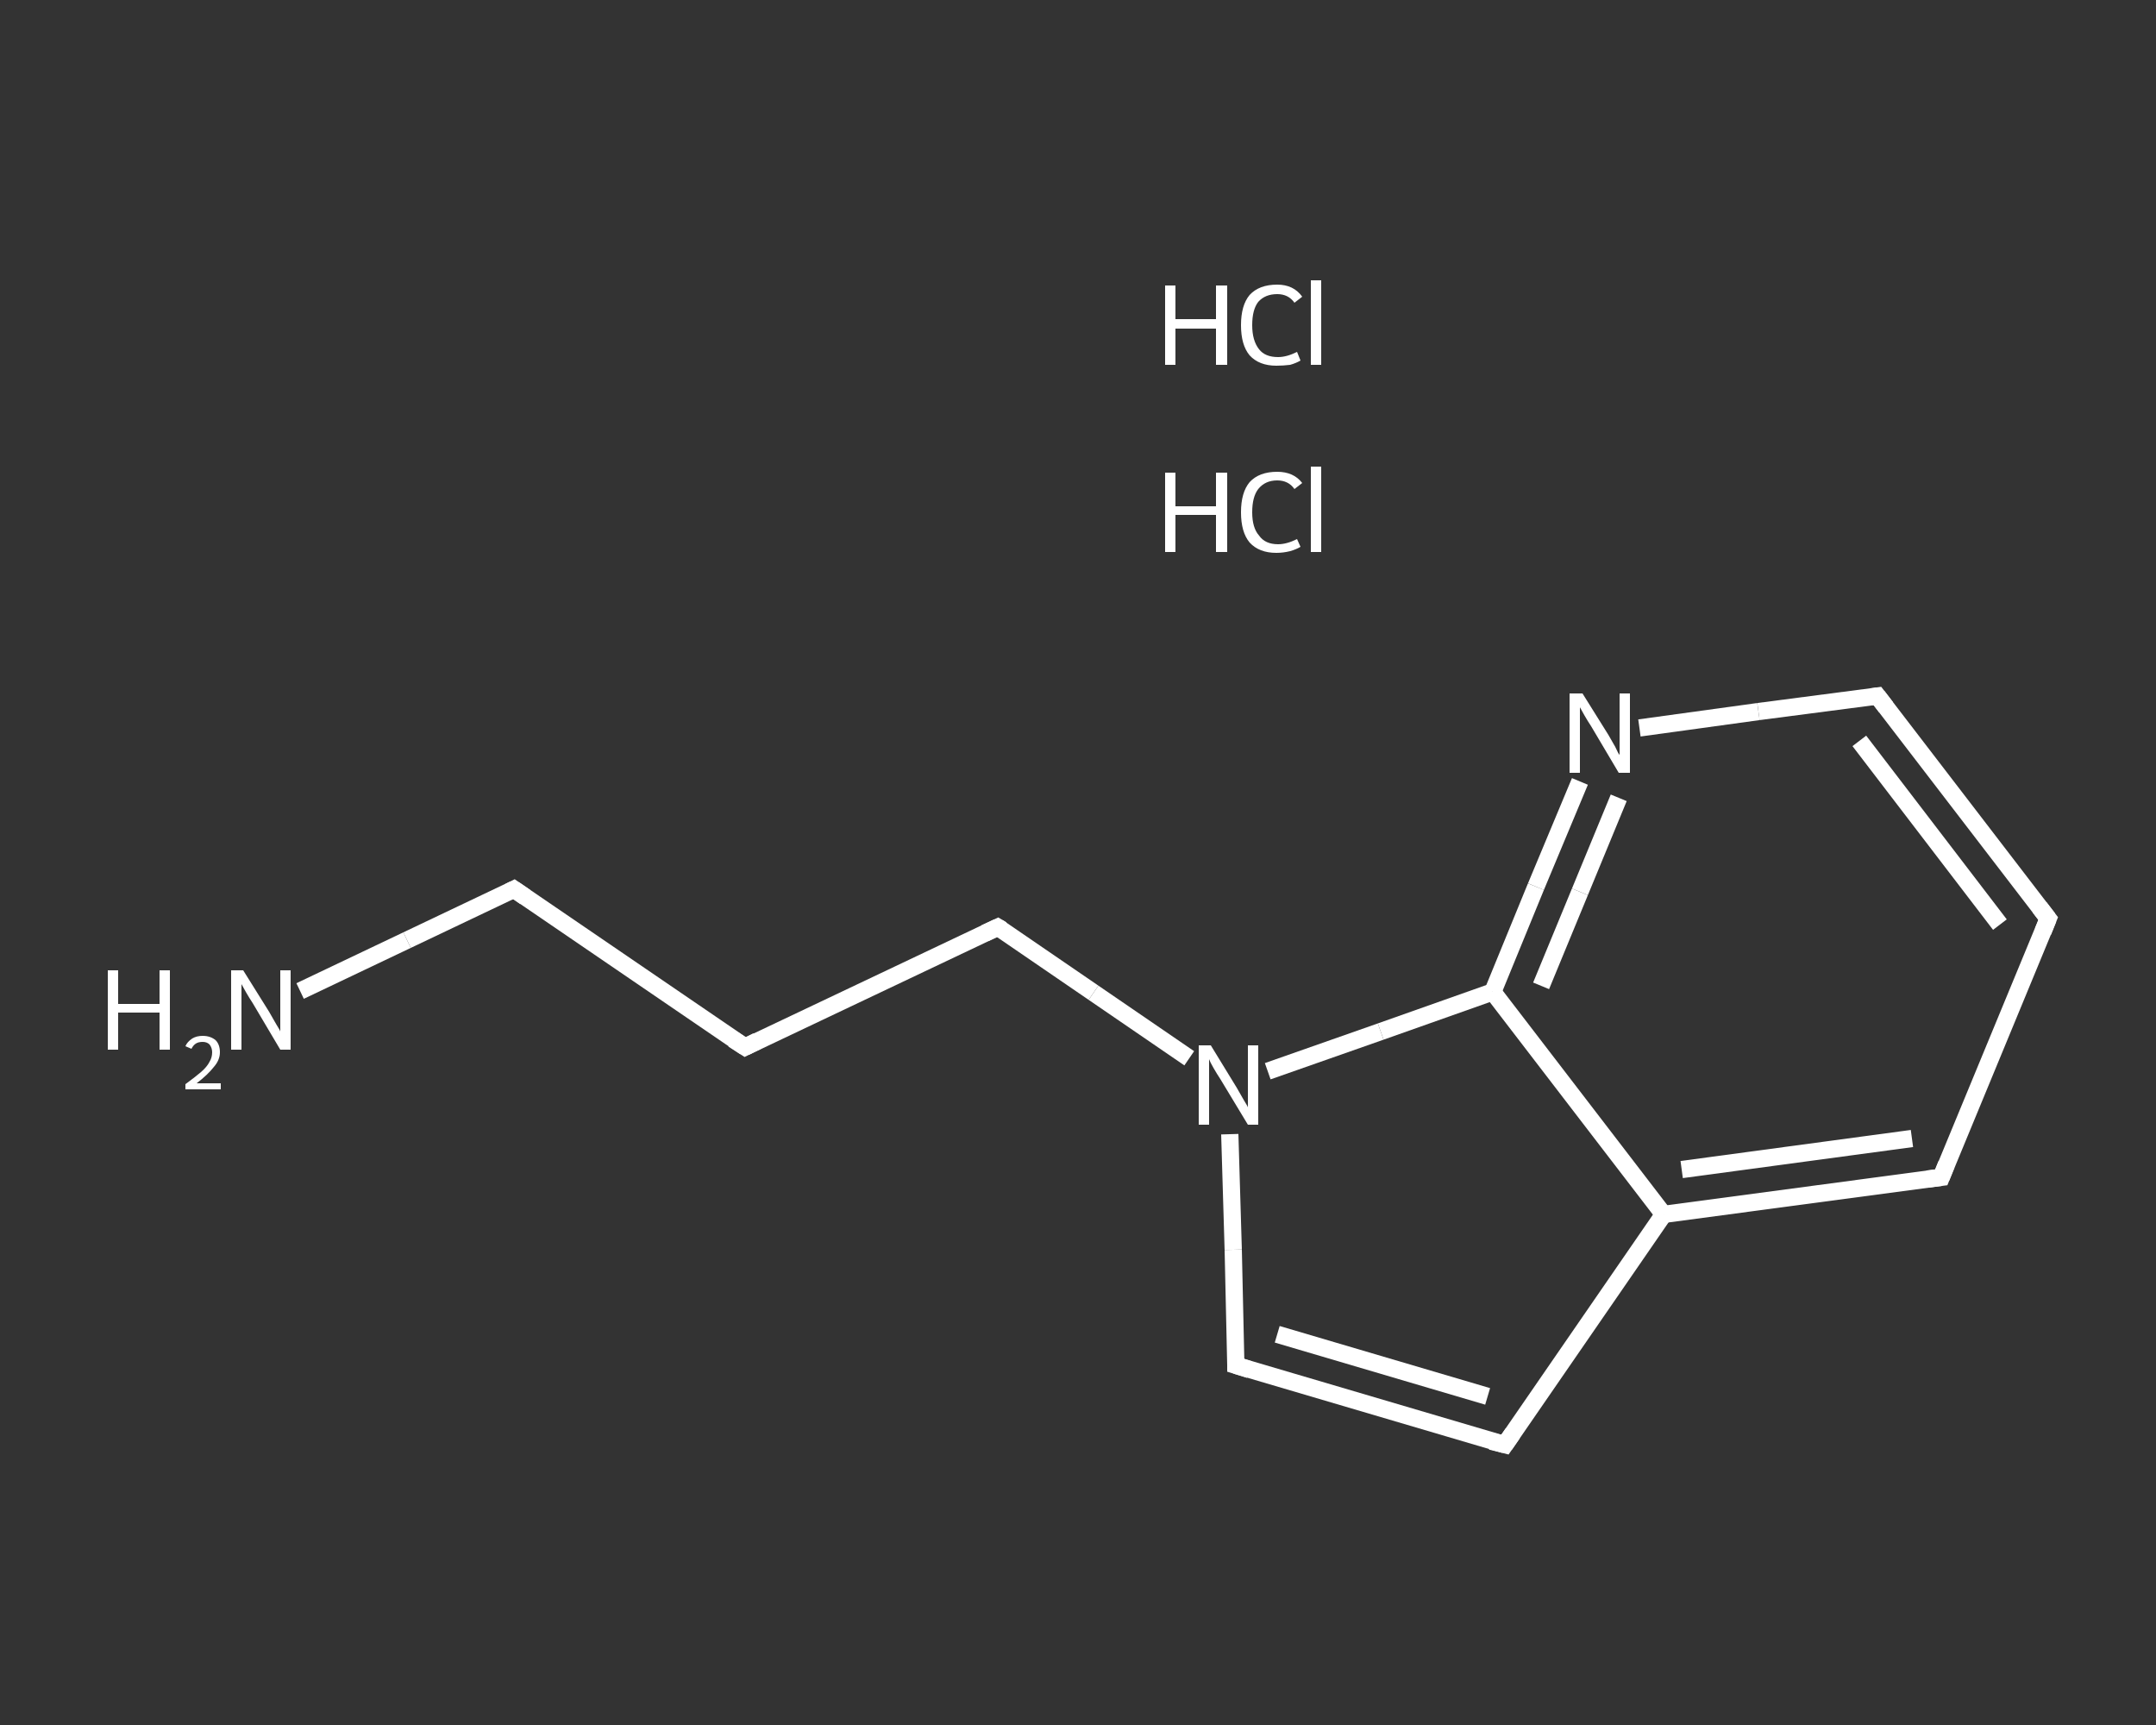 <?xml version='1.0' encoding='iso-8859-1'?>
<svg version='1.1' baseProfile='full'
              xmlns='http://www.w3.org/2000/svg'
                      xmlns:rdkit='http://www.rdkit.org/xml'
                      xmlns:xlink='http://www.w3.org/1999/xlink'
                  xml:space='preserve'
width='250px' height='200px' viewBox='0 0 250 200'>
<rect x="0" y="0" width="250" height="200" fill="#333333" stroke="none"/>
<!-- END OF HEADER -->
<rect style='opacity:1.0;fill:transparent;stroke:none' width='250.0' height='200.0' x='0.0' y='0.0'> </rect>
<path class='bond-0 atom-2 atom-3' d='M 34.8,114.9 L 47.2,109.0' style='fill:none;fill-rule:evenodd;stroke:#FFFFFF;stroke-width:2.0px;stroke-linecap:butt;stroke-linejoin:miter;stroke-opacity:1' />
<path class='bond-0 atom-2 atom-3' d='M 47.2,109.0 L 59.6,103.1' style='fill:none;fill-rule:evenodd;stroke:#FFFFFF;stroke-width:2.0px;stroke-linecap:butt;stroke-linejoin:miter;stroke-opacity:1' />
<path class='bond-1 atom-3 atom-4' d='M 59.6,103.1 L 86.4,121.4' style='fill:none;fill-rule:evenodd;stroke:#FFFFFF;stroke-width:2.0px;stroke-linecap:butt;stroke-linejoin:miter;stroke-opacity:1' />
<path class='bond-2 atom-4 atom-5' d='M 86.4,121.4 L 115.7,107.5' style='fill:none;fill-rule:evenodd;stroke:#FFFFFF;stroke-width:2.0px;stroke-linecap:butt;stroke-linejoin:miter;stroke-opacity:1' />
<path class='bond-3 atom-5 atom-6' d='M 115.7,107.5 L 126.8,115.1' style='fill:none;fill-rule:evenodd;stroke:#FFFFFF;stroke-width:2.0px;stroke-linecap:butt;stroke-linejoin:miter;stroke-opacity:1' />
<path class='bond-3 atom-5 atom-6' d='M 126.8,115.1 L 137.9,122.7' style='fill:none;fill-rule:evenodd;stroke:#FFFFFF;stroke-width:2.0px;stroke-linecap:butt;stroke-linejoin:miter;stroke-opacity:1' />
<path class='bond-4 atom-6 atom-7' d='M 142.6,131.5 L 143.0,144.9' style='fill:none;fill-rule:evenodd;stroke:#FFFFFF;stroke-width:2.0px;stroke-linecap:butt;stroke-linejoin:miter;stroke-opacity:1' />
<path class='bond-4 atom-6 atom-7' d='M 143.0,144.9 L 143.3,158.3' style='fill:none;fill-rule:evenodd;stroke:#FFFFFF;stroke-width:2.0px;stroke-linecap:butt;stroke-linejoin:miter;stroke-opacity:1' />
<path class='bond-5 atom-7 atom-8' d='M 143.3,158.3 L 174.5,167.5' style='fill:none;fill-rule:evenodd;stroke:#FFFFFF;stroke-width:2.0px;stroke-linecap:butt;stroke-linejoin:miter;stroke-opacity:1' />
<path class='bond-5 atom-7 atom-8' d='M 148.1,154.7 L 172.5,161.9' style='fill:none;fill-rule:evenodd;stroke:#FFFFFF;stroke-width:2.0px;stroke-linecap:butt;stroke-linejoin:miter;stroke-opacity:1' />
<path class='bond-6 atom-8 atom-9' d='M 174.5,167.5 L 192.9,140.8' style='fill:none;fill-rule:evenodd;stroke:#FFFFFF;stroke-width:2.0px;stroke-linecap:butt;stroke-linejoin:miter;stroke-opacity:1' />
<path class='bond-7 atom-9 atom-10' d='M 192.9,140.8 L 225.1,136.5' style='fill:none;fill-rule:evenodd;stroke:#FFFFFF;stroke-width:2.0px;stroke-linecap:butt;stroke-linejoin:miter;stroke-opacity:1' />
<path class='bond-7 atom-9 atom-10' d='M 195.0,135.6 L 221.7,132.0' style='fill:none;fill-rule:evenodd;stroke:#FFFFFF;stroke-width:2.0px;stroke-linecap:butt;stroke-linejoin:miter;stroke-opacity:1' />
<path class='bond-8 atom-10 atom-11' d='M 225.1,136.5 L 237.5,106.5' style='fill:none;fill-rule:evenodd;stroke:#FFFFFF;stroke-width:2.0px;stroke-linecap:butt;stroke-linejoin:miter;stroke-opacity:1' />
<path class='bond-9 atom-11 atom-12' d='M 237.5,106.5 L 217.7,80.7' style='fill:none;fill-rule:evenodd;stroke:#FFFFFF;stroke-width:2.0px;stroke-linecap:butt;stroke-linejoin:miter;stroke-opacity:1' />
<path class='bond-9 atom-11 atom-12' d='M 231.9,107.2 L 215.6,85.9' style='fill:none;fill-rule:evenodd;stroke:#FFFFFF;stroke-width:2.0px;stroke-linecap:butt;stroke-linejoin:miter;stroke-opacity:1' />
<path class='bond-10 atom-12 atom-13' d='M 217.7,80.7 L 203.9,82.5' style='fill:none;fill-rule:evenodd;stroke:#FFFFFF;stroke-width:2.0px;stroke-linecap:butt;stroke-linejoin:miter;stroke-opacity:1' />
<path class='bond-10 atom-12 atom-13' d='M 203.9,82.5 L 190.1,84.4' style='fill:none;fill-rule:evenodd;stroke:#FFFFFF;stroke-width:2.0px;stroke-linecap:butt;stroke-linejoin:miter;stroke-opacity:1' />
<path class='bond-11 atom-13 atom-14' d='M 183.2,90.6 L 178.1,102.8' style='fill:none;fill-rule:evenodd;stroke:#FFFFFF;stroke-width:2.0px;stroke-linecap:butt;stroke-linejoin:miter;stroke-opacity:1' />
<path class='bond-11 atom-13 atom-14' d='M 178.1,102.8 L 173.1,115.0' style='fill:none;fill-rule:evenodd;stroke:#FFFFFF;stroke-width:2.0px;stroke-linecap:butt;stroke-linejoin:miter;stroke-opacity:1' />
<path class='bond-11 atom-13 atom-14' d='M 187.7,92.5 L 183.2,103.4' style='fill:none;fill-rule:evenodd;stroke:#FFFFFF;stroke-width:2.0px;stroke-linecap:butt;stroke-linejoin:miter;stroke-opacity:1' />
<path class='bond-11 atom-13 atom-14' d='M 183.2,103.4 L 178.7,114.3' style='fill:none;fill-rule:evenodd;stroke:#FFFFFF;stroke-width:2.0px;stroke-linecap:butt;stroke-linejoin:miter;stroke-opacity:1' />
<path class='bond-12 atom-14 atom-6' d='M 173.1,115.0 L 160.1,119.6' style='fill:none;fill-rule:evenodd;stroke:#FFFFFF;stroke-width:2.0px;stroke-linecap:butt;stroke-linejoin:miter;stroke-opacity:1' />
<path class='bond-12 atom-14 atom-6' d='M 160.1,119.6 L 147.0,124.2' style='fill:none;fill-rule:evenodd;stroke:#FFFFFF;stroke-width:2.0px;stroke-linecap:butt;stroke-linejoin:miter;stroke-opacity:1' />
<path class='bond-13 atom-14 atom-9' d='M 173.1,115.0 L 192.9,140.8' style='fill:none;fill-rule:evenodd;stroke:#FFFFFF;stroke-width:2.0px;stroke-linecap:butt;stroke-linejoin:miter;stroke-opacity:1' />
<path d='M 59.0,103.4 L 59.6,103.1 L 60.9,104.0' style='fill:none;stroke:#FFFFFF;stroke-width:2.0px;stroke-linecap:butt;stroke-linejoin:miter;stroke-opacity:1;' />
<path d='M 85.0,120.5 L 86.4,121.4 L 87.8,120.7' style='fill:none;stroke:#FFFFFF;stroke-width:2.0px;stroke-linecap:butt;stroke-linejoin:miter;stroke-opacity:1;' />
<path d='M 114.2,108.2 L 115.7,107.5 L 116.2,107.8' style='fill:none;stroke:#FFFFFF;stroke-width:2.0px;stroke-linecap:butt;stroke-linejoin:miter;stroke-opacity:1;' />
<path d='M 143.3,157.7 L 143.3,158.3 L 144.9,158.8' style='fill:none;stroke:#FFFFFF;stroke-width:2.0px;stroke-linecap:butt;stroke-linejoin:miter;stroke-opacity:1;' />
<path d='M 172.9,167.1 L 174.5,167.5 L 175.4,166.2' style='fill:none;stroke:#FFFFFF;stroke-width:2.0px;stroke-linecap:butt;stroke-linejoin:miter;stroke-opacity:1;' />
<path d='M 223.5,136.7 L 225.1,136.5 L 225.7,135.0' style='fill:none;stroke:#FFFFFF;stroke-width:2.0px;stroke-linecap:butt;stroke-linejoin:miter;stroke-opacity:1;' />
<path d='M 236.9,108.0 L 237.5,106.5 L 236.5,105.2' style='fill:none;stroke:#FFFFFF;stroke-width:2.0px;stroke-linecap:butt;stroke-linejoin:miter;stroke-opacity:1;' />
<path d='M 218.7,82.0 L 217.7,80.7 L 217.0,80.8' style='fill:none;stroke:#FFFFFF;stroke-width:2.0px;stroke-linecap:butt;stroke-linejoin:miter;stroke-opacity:1;' />
<path class='atom-0' d='M 135.1 54.8
L 136.3 54.8
L 136.3 58.7
L 141.0 58.7
L 141.0 54.8
L 142.3 54.8
L 142.3 64.0
L 141.0 64.0
L 141.0 59.7
L 136.3 59.7
L 136.3 64.0
L 135.1 64.0
L 135.1 54.8
' fill='#FFFFFF'/>
<path class='atom-0' d='M 143.9 59.4
Q 143.9 57.1, 144.9 55.9
Q 146.0 54.7, 148.1 54.7
Q 150.0 54.7, 151.0 56.0
L 150.1 56.7
Q 149.4 55.7, 148.1 55.7
Q 146.7 55.7, 145.9 56.7
Q 145.2 57.6, 145.2 59.4
Q 145.2 61.2, 146.0 62.1
Q 146.7 63.1, 148.2 63.1
Q 149.2 63.1, 150.4 62.5
L 150.8 63.4
Q 150.3 63.7, 149.6 63.9
Q 148.8 64.1, 148.0 64.1
Q 146.0 64.1, 144.9 62.9
Q 143.9 61.7, 143.9 59.4
' fill='#FFFFFF'/>
<path class='atom-0' d='M 152.0 54.1
L 153.2 54.1
L 153.2 64.0
L 152.0 64.0
L 152.0 54.1
' fill='#FFFFFF'/>
<path class='atom-1' d='M 135.1 33.1
L 136.3 33.1
L 136.3 37.0
L 141.0 37.0
L 141.0 33.1
L 142.3 33.1
L 142.3 42.3
L 141.0 42.3
L 141.0 38.1
L 136.3 38.1
L 136.3 42.3
L 135.1 42.3
L 135.1 33.1
' fill='#FFFFFF'/>
<path class='atom-1' d='M 143.9 37.7
Q 143.9 35.4, 144.9 34.2
Q 146.0 33.0, 148.1 33.0
Q 150.0 33.0, 151.0 34.4
L 150.1 35.1
Q 149.4 34.1, 148.1 34.1
Q 146.7 34.1, 145.9 35.0
Q 145.2 35.9, 145.2 37.7
Q 145.2 39.5, 146.0 40.5
Q 146.7 41.4, 148.2 41.4
Q 149.2 41.4, 150.4 40.8
L 150.8 41.8
Q 150.3 42.1, 149.6 42.3
Q 148.8 42.4, 148.0 42.4
Q 146.0 42.4, 144.9 41.2
Q 143.9 40.0, 143.9 37.7
' fill='#FFFFFF'/>
<path class='atom-1' d='M 152.0 32.5
L 153.2 32.5
L 153.2 42.3
L 152.0 42.3
L 152.0 32.5
' fill='#FFFFFF'/>
<path class='atom-2' d='M 12.5 112.5
L 13.7 112.5
L 13.7 116.4
L 18.5 116.4
L 18.5 112.5
L 19.7 112.5
L 19.7 121.7
L 18.5 121.7
L 18.5 117.4
L 13.7 117.4
L 13.7 121.7
L 12.5 121.7
L 12.5 112.5
' fill='#FFFFFF'/>
<path class='atom-2' d='M 21.5 121.3
Q 21.7 120.8, 22.3 120.4
Q 22.8 120.1, 23.5 120.1
Q 24.4 120.1, 25.0 120.6
Q 25.5 121.1, 25.5 122.0
Q 25.5 122.9, 24.8 123.7
Q 24.1 124.6, 22.8 125.6
L 25.6 125.6
L 25.6 126.3
L 21.5 126.3
L 21.5 125.7
Q 22.6 124.9, 23.3 124.3
Q 24.0 123.7, 24.3 123.1
Q 24.6 122.6, 24.6 122.0
Q 24.6 121.5, 24.3 121.1
Q 24.0 120.8, 23.5 120.8
Q 23.0 120.8, 22.7 121.0
Q 22.4 121.2, 22.2 121.6
L 21.5 121.3
' fill='#FFFFFF'/>
<path class='atom-2' d='M 28.2 112.5
L 31.2 117.3
Q 31.5 117.8, 32.0 118.7
Q 32.5 119.5, 32.5 119.6
L 32.5 112.5
L 33.7 112.5
L 33.7 121.7
L 32.5 121.7
L 29.3 116.3
Q 28.9 115.7, 28.5 115.0
Q 28.1 114.3, 28.0 114.1
L 28.0 121.7
L 26.8 121.7
L 26.8 112.5
L 28.2 112.5
' fill='#FFFFFF'/>
<path class='atom-6' d='M 140.4 121.2
L 143.4 126.1
Q 143.7 126.6, 144.2 127.5
Q 144.7 128.3, 144.7 128.4
L 144.7 121.2
L 145.9 121.2
L 145.9 130.4
L 144.7 130.4
L 141.5 125.1
Q 141.1 124.5, 140.7 123.8
Q 140.3 123.1, 140.2 122.8
L 140.2 130.4
L 139.0 130.4
L 139.0 121.2
L 140.4 121.2
' fill='#FFFFFF'/>
<path class='atom-13' d='M 183.5 80.4
L 186.5 85.2
Q 186.8 85.7, 187.3 86.6
Q 187.7 87.5, 187.8 87.5
L 187.8 80.4
L 189.0 80.4
L 189.0 89.6
L 187.7 89.6
L 184.5 84.2
Q 184.1 83.6, 183.7 82.9
Q 183.3 82.2, 183.2 82.0
L 183.2 89.6
L 182.0 89.6
L 182.0 80.4
L 183.5 80.4
' fill='#FFFFFF'/>
</svg>
